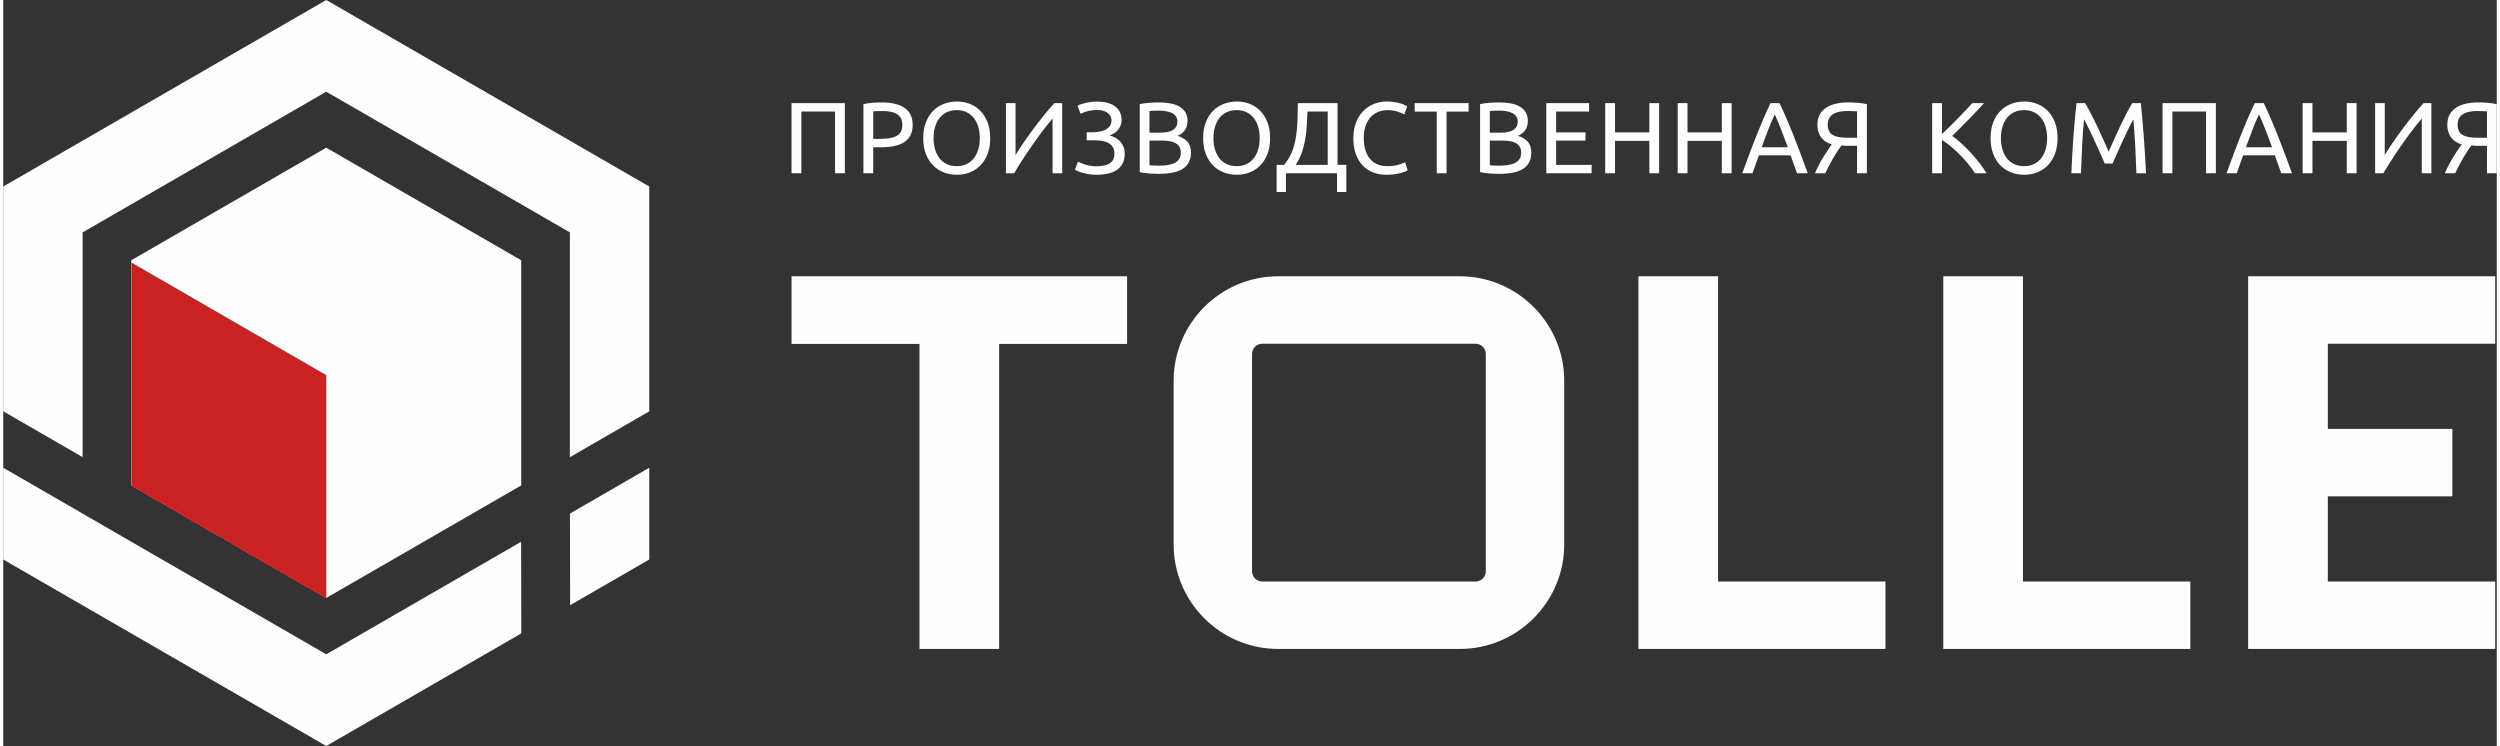<?xml version="1.0" encoding="UTF-8"?> <!-- Creator: CorelDRAW 2019 (64-Bit) --> <svg xmlns="http://www.w3.org/2000/svg" xmlns:xlink="http://www.w3.org/1999/xlink" xml:space="preserve" width="687px" height="205px" style="shape-rendering:geometricPrecision; text-rendering:geometricPrecision; image-rendering:optimizeQuality; fill-rule:evenodd; clip-rule:evenodd" viewBox="0 0 2751.62 823.2"><rect x="0" y="0" width="2751.62" height="823.2" fill="#333333" stroke="none"/> <defs> <style type="text/css"> <![CDATA[ .fil1 {fill:#C92223} .fil0 {fill:#FEFEFE} .fil2 {fill:#FEFEFE;fill-rule:nonzero} ]]> </style> </defs> <g id="Слой_x0020_1">  <path class="fil0" d="M356.45 0l178.23 102.91 178.22 102.9 0 205.79 0 42.31 -87.6 50.58 0 -248.05 -264.06 -152.49 -4.79 -2.76c-89.63,51.73 -179.24,103.46 -268.84,155.25l0 247.97 -87.61 -50.58 0 -42.23 0 -205.79 178.22 -102.9 178.23 -102.91zm356.45 516.15l0 101.24 -87.31 50.42 -0.21 -101.12 87.52 -50.54zm-141.21 182.78l-37.01 21.37 -178.23 102.9 -178.23 -102.9 -178.22 -102.91 0 -101.24 87.61 50.58 0 0.05 268.84 155.24 215.03 -124.17 0.21 101.08z"></path> <polygon class="fil0" points="356.45,162.99 464.03,225.09 571.6,287.21 571.6,411.42 571.6,535.65 464.03,597.75 356.45,659.85 248.88,597.75 141.3,535.65 141.3,411.42 141.3,287.21 248.88,225.09 "></polygon> <polygon class="fil1" points="356.52,413.96 141.44,289.63 141.44,535.88 356.52,660.2 "></polygon> <path class="fil0" d="M1011.08 716.09l87.9 0 0 -336.55 141.19 0 0 -74.65 -370.27 0 0 74.65 141.18 0 0 336.55zm1466.18 -411.2l87.9 0 184.71 0 0 74.41 -184.71 0 0 93.98 137.42 0 0 74.41 -137.42 0 0 93.99 184.71 0 0 74.41 -184.71 0 -87.9 0 0 -74.41 0 -93.99 0 -74.41 0 -93.98 0 -74.41zm-248.52 336.79l184.72 0 0 74.41 -184.72 0 -87.89 0 0 -74.41 0 -336.79 87.89 0 0 336.79zm-336.41 0l184.71 0 0 74.41 -184.71 0 -87.9 0 0 -74.41 0 -336.79 87.9 0 0 336.79zm-485.68 -336.79l200.79 0c63.31,0 115.1,51.79 115.1,115.1l0 181c0,63.31 -51.79,115.1 -115.1,115.1l-200.79 0c-63.3,0 -115.09,-51.79 -115.09,-115.1l0 -181c0,-63.31 51.79,-115.1 115.09,-115.1zm-17.31 74.41l235.42 0c6.19,0 11.26,5.06 11.26,11.26l0 239.85c0,6.2 -5.07,11.27 -11.26,11.27l-235.42 0c-6.2,0 -11.27,-5.07 -11.27,-11.27l0 -239.85c0,-6.2 5.07,-11.26 11.27,-11.26z"></path> <path class="fil2" d="M928.74 113.81l0 77.37 -10.83 0 0 -68.11 -37.18 0 0 68.11 -10.84 0 0 -77.37 58.85 0zm41.01 -0.78c10.87,0 19.22,2.06 25.07,6.19 5.84,4.13 8.76,10.29 8.76,18.48 0,4.47 -0.8,8.28 -2.4,11.44 -1.6,3.17 -3.91,5.73 -6.92,7.71 -3.02,1.97 -6.68,3.4 -11,4.29 -4.32,0.9 -9.19,1.35 -14.63,1.35l-8.59 0 0 28.69 -10.83 0 0 -76.26c3.05,-0.74 6.45,-1.24 10.21,-1.51 3.76,-0.26 7.21,-0.38 10.33,-0.38zm0.89 9.48c-4.61,0 -8.15,0.12 -10.6,0.34l0 30.37 8.15 0c3.72,0 7.07,-0.24 10.04,-0.73 2.98,-0.48 5.49,-1.3 7.54,-2.45 2.05,-1.16 3.63,-2.74 4.75,-4.75 1.11,-2.01 1.67,-4.58 1.67,-7.7 0,-2.98 -0.58,-5.44 -1.73,-7.37 -1.15,-1.94 -2.71,-3.48 -4.69,-4.64 -1.97,-1.15 -4.26,-1.95 -6.86,-2.39 -2.61,-0.45 -5.37,-0.68 -8.27,-0.68zm44.59 29.93c0,-6.63 0.99,-12.47 2.96,-17.53 1.97,-5.06 4.65,-9.29 8.04,-12.68 3.39,-3.38 7.33,-5.93 11.83,-7.64 4.51,-1.72 9.29,-2.57 14.35,-2.57 4.99,0 9.7,0.85 14.12,2.57 4.43,1.71 8.32,4.26 11.67,7.64 3.35,3.39 6.01,7.62 7.99,12.68 1.97,5.06 2.95,10.9 2.95,17.53 0,6.62 -0.98,12.47 -2.95,17.53 -1.98,5.06 -4.64,9.28 -7.99,12.67 -3.35,3.39 -7.24,5.93 -11.67,7.65 -4.42,1.71 -9.13,2.57 -14.12,2.57 -5.06,0 -9.84,-0.86 -14.35,-2.57 -4.5,-1.72 -8.44,-4.26 -11.83,-7.65 -3.39,-3.39 -6.07,-7.61 -8.04,-12.67 -1.97,-5.06 -2.96,-10.91 -2.96,-17.53zm11.39 0c0,4.69 0.6,8.95 1.78,12.78 1.2,3.84 2.89,7.09 5.09,9.77 2.19,2.68 4.87,4.75 8.04,6.2 3.16,1.45 6.71,2.17 10.66,2.17 3.94,0 7.48,-0.72 10.6,-2.17 3.13,-1.45 5.79,-3.52 7.99,-6.2 2.19,-2.68 3.89,-5.93 5.08,-9.77 1.19,-3.83 1.78,-8.09 1.78,-12.78 0,-4.69 -0.59,-8.95 -1.78,-12.79 -1.19,-3.83 -2.89,-7.08 -5.08,-9.77 -2.2,-2.68 -4.86,-4.74 -7.99,-6.19 -3.12,-1.46 -6.66,-2.18 -10.6,-2.18 -3.95,0 -7.5,0.72 -10.66,2.18 -3.17,1.45 -5.85,3.51 -8.04,6.19 -2.2,2.69 -3.89,5.94 -5.09,9.77 -1.18,3.84 -1.78,8.1 -1.78,12.79zm79.86 38.74l0 -77.37 10.61 0 0 57.27c2.38,-3.94 5.3,-8.44 8.76,-13.5 3.47,-5.07 7.15,-10.22 11.06,-15.47 3.91,-5.25 7.85,-10.34 11.83,-15.29 3.98,-4.95 7.73,-9.29 11.23,-13.01l8.59 0 0 77.37 -10.61 0 0 -60.4c-2.08,2.38 -4.35,5.13 -6.81,8.26 -2.45,3.13 -4.98,6.46 -7.59,9.99 -2.6,3.54 -5.23,7.2 -7.87,11 -2.64,3.8 -5.19,7.54 -7.65,11.22 -2.46,3.68 -4.74,7.24 -6.87,10.67 -2.12,3.42 -3.99,6.51 -5.63,9.26l-9.05 0zm89.14 -45.22l5.81 0c2.45,0 4.95,-0.18 7.48,-0.56 2.53,-0.37 4.84,-1.06 6.92,-2.06 2.08,-1.01 3.79,-2.37 5.14,-4.08 1.34,-1.71 2,-3.87 2,-6.47 0,-3.35 -1.43,-6.09 -4.29,-8.21 -2.87,-2.12 -6.69,-3.18 -11.45,-3.18 -4.09,0 -7.78,0.47 -11.05,1.39 -3.28,0.94 -5.69,1.88 -7.26,2.85l-3.46 -8.82c0.89,-0.6 2.1,-1.17 3.63,-1.73 1.52,-0.56 3.24,-1.06 5.13,-1.51 1.9,-0.45 3.97,-0.8 6.2,-1.06 2.23,-0.26 4.54,-0.39 6.92,-0.39 3.87,0 7.45,0.41 10.72,1.23 3.28,0.82 6.11,2.06 8.49,3.74 2.38,1.67 4.24,3.8 5.58,6.36 1.34,2.57 2.01,5.6 2.01,9.11 0,3.57 -1.13,6.91 -3.41,10.04 -2.27,3.13 -5.6,5.4 -9.99,6.81 2.23,0.6 4.37,1.44 6.42,2.52 2.05,1.07 3.83,2.45 5.36,4.13 1.53,1.67 2.75,3.63 3.69,5.86 0.93,2.23 1.39,4.84 1.39,7.81 0,4.1 -0.76,7.61 -2.29,10.56 -1.52,2.94 -3.64,5.34 -6.36,7.19 -2.72,1.87 -6.01,3.23 -9.88,4.08 -3.87,0.86 -8.15,1.29 -12.84,1.29 -2.83,0 -5.51,-0.21 -8.04,-0.62 -2.53,-0.41 -4.8,-0.89 -6.82,-1.45 -2,-0.56 -3.75,-1.17 -5.24,-1.84 -1.49,-0.67 -2.64,-1.23 -3.46,-1.68l3.23 -8.93c0.82,0.45 1.92,0.97 3.3,1.56 1.38,0.6 2.92,1.16 4.63,1.68 1.71,0.52 3.61,0.96 5.7,1.34 2.08,0.37 4.28,0.56 6.59,0.56 6.32,0 11.25,-1.06 14.79,-3.18 3.54,-2.13 5.3,-5.72 5.3,-10.78 0,-2.98 -0.61,-5.41 -1.84,-7.31 -1.23,-1.9 -2.9,-3.41 -5.03,-4.52 -2.12,-1.12 -4.61,-1.88 -7.47,-2.3 -2.87,-0.4 -5.98,-0.61 -9.33,-0.61l-6.92 0 0 -8.82zm79.42 45.89c-1.56,0 -3.26,-0.03 -5.08,-0.11 -1.82,-0.08 -3.65,-0.18 -5.47,-0.34 -1.83,-0.14 -3.63,-0.33 -5.42,-0.55 -1.78,-0.23 -3.42,-0.53 -4.91,-0.9l0 -75.03c1.49,-0.37 3.13,-0.67 4.91,-0.89 1.79,-0.22 3.59,-0.41 5.42,-0.56 1.82,-0.15 3.63,-0.26 5.42,-0.34 1.78,-0.07 3.45,-0.1 5.02,-0.1 4.46,0 8.65,0.33 12.56,1 3.91,0.67 7.29,1.81 10.16,3.41 2.86,1.6 5.12,3.7 6.75,6.3 1.64,2.61 2.46,5.81 2.46,9.61 0,4.24 -1,7.72 -3.01,10.44 -2.02,2.71 -4.69,4.74 -8.04,6.08 4.54,1.34 8.15,3.46 10.83,6.36 2.68,2.91 4.02,7 4.02,12.29 0,7.74 -2.85,13.56 -8.55,17.47 -5.69,3.91 -14.71,5.86 -27.07,5.86zm-10.16 -36.73l0 27.24c0.82,0.08 1.78,0.15 2.9,0.22 0.97,0.08 2.11,0.14 3.41,0.17 1.3,0.04 2.81,0.06 4.52,0.06 3.2,0 6.23,-0.21 9.1,-0.62 2.87,-0.41 5.38,-1.13 7.54,-2.17 2.15,-1.05 3.89,-2.5 5.19,-4.36 1.3,-1.86 1.95,-4.2 1.95,-7.03 0,-2.54 -0.48,-4.67 -1.45,-6.42 -0.97,-1.75 -2.36,-3.15 -4.19,-4.19 -1.82,-1.04 -4,-1.79 -6.53,-2.23 -2.53,-0.45 -5.36,-0.67 -8.48,-0.67l-13.96 0zm0 -8.71l11.39 0c2.68,0 5.21,-0.19 7.59,-0.56 2.38,-0.37 4.45,-1.04 6.2,-2.01 1.75,-0.97 3.12,-2.23 4.13,-3.8 1,-1.56 1.51,-3.53 1.51,-5.91 0,-2.24 -0.53,-4.12 -1.57,-5.64 -1.04,-1.53 -2.47,-2.75 -4.3,-3.69 -1.82,-0.93 -3.96,-1.61 -6.42,-2.06 -2.45,-0.45 -5.06,-0.67 -7.81,-0.67 -2.76,0 -4.91,0.04 -6.48,0.11 -1.56,0.07 -2.98,0.19 -4.24,0.33l0 23.9zm59.21 6.03c0,-6.63 0.99,-12.47 2.96,-17.53 1.97,-5.06 4.65,-9.29 8.04,-12.68 3.38,-3.38 7.33,-5.93 11.83,-7.64 4.51,-1.72 9.29,-2.57 14.35,-2.57 4.99,0 9.7,0.85 14.12,2.57 4.43,1.71 8.32,4.26 11.67,7.64 3.35,3.39 6.01,7.62 7.99,12.68 1.97,5.06 2.95,10.9 2.95,17.53 0,6.62 -0.98,12.47 -2.95,17.53 -1.98,5.06 -4.64,9.28 -7.99,12.67 -3.35,3.39 -7.24,5.93 -11.67,7.65 -4.42,1.71 -9.13,2.57 -14.12,2.57 -5.06,0 -9.84,-0.86 -14.35,-2.57 -4.5,-1.72 -8.45,-4.26 -11.83,-7.65 -3.39,-3.39 -6.07,-7.61 -8.04,-12.67 -1.97,-5.06 -2.96,-10.91 -2.96,-17.53zm11.39 0c0,4.69 0.59,8.95 1.78,12.78 1.19,3.84 2.89,7.09 5.08,9.77 2.2,2.68 4.88,4.75 8.05,6.2 3.16,1.45 6.71,2.17 10.66,2.17 3.94,0 7.47,-0.72 10.6,-2.17 3.13,-1.45 5.79,-3.52 7.99,-6.2 2.19,-2.68 3.89,-5.93 5.07,-9.77 1.2,-3.83 1.79,-8.09 1.79,-12.78 0,-4.69 -0.59,-8.95 -1.79,-12.79 -1.18,-3.83 -2.88,-7.08 -5.07,-9.77 -2.2,-2.68 -4.86,-4.74 -7.99,-6.19 -3.13,-1.46 -6.66,-2.18 -10.6,-2.18 -3.95,0 -7.5,0.72 -10.66,2.18 -3.17,1.45 -5.85,3.51 -8.05,6.19 -2.19,2.69 -3.89,5.94 -5.08,9.77 -1.19,3.84 -1.78,8.1 -1.78,12.79zm79.98 38.74l0 20.66 -10.28 0 0 -29.92 8.16 0c3.79,-4.32 6.71,-9.11 8.76,-14.35 2.05,-5.25 3.54,-10.8 4.47,-16.64 0.93,-5.84 1.48,-11.89 1.67,-18.14 0.19,-6.25 0.32,-12.58 0.39,-18.98l43.77 0 0 68.11 9.71 0 0 29.92 -10.27 0 0 -20.66 -56.38 0zm23.78 -68.11c-0.23,4.91 -0.47,9.92 -0.73,15.02 -0.26,5.1 -0.82,10.16 -1.67,15.18 -0.86,5.03 -2.1,9.96 -3.74,14.8 -1.64,4.84 -3.95,9.45 -6.92,13.85l35.39 0 0 -58.85 -22.33 0zm87.01 69.79c-5.43,0 -10.38,-0.9 -14.85,-2.68 -4.47,-1.79 -8.3,-4.39 -11.5,-7.82 -3.2,-3.42 -5.68,-7.65 -7.42,-12.67 -1.75,-5.02 -2.63,-10.77 -2.63,-17.25 0,-6.48 0.99,-12.23 2.96,-17.25 1.97,-5.03 4.64,-9.25 7.99,-12.68 3.34,-3.42 7.25,-6.03 11.72,-7.81 4.46,-1.79 9.23,-2.68 14.29,-2.68 3.2,0 6.08,0.22 8.65,0.67 2.57,0.44 4.81,0.97 6.7,1.56 1.9,0.6 3.44,1.19 4.64,1.79 1.18,0.6 2,1.04 2.45,1.34l-3.13 8.93c-0.66,-0.45 -1.63,-0.93 -2.9,-1.45 -1.27,-0.52 -2.69,-1.04 -4.29,-1.57 -1.61,-0.52 -3.35,-0.94 -5.25,-1.28 -1.9,-0.33 -3.82,-0.5 -5.75,-0.5 -4.1,0 -7.78,0.71 -11.06,2.12 -3.27,1.42 -6.06,3.46 -8.37,6.14 -2.31,2.68 -4.08,5.94 -5.3,9.77 -1.23,3.83 -1.85,8.14 -1.85,12.9 0,4.61 0.54,8.82 1.62,12.61 1.08,3.8 2.7,7.06 4.86,9.78 2.16,2.71 4.85,4.81 8.09,6.3 3.24,1.49 7.02,2.23 11.34,2.23 4.98,0 9.12,-0.52 12.39,-1.56 3.27,-1.04 5.73,-1.97 7.37,-2.79l2.79 8.93c-0.52,0.37 -1.45,0.84 -2.79,1.4 -1.34,0.56 -3.02,1.1 -5.03,1.62 -2,0.52 -4.35,0.96 -7.03,1.34 -2.68,0.37 -5.58,0.56 -8.71,0.56zm90.81 -79.05l0 9.38 -24.34 0 0 67.99 -10.83 0 0 -67.99 -24.34 0 0 -9.38 59.51 0zm33.53 78.04c-1.56,0 -3.25,-0.03 -5.08,-0.11 -1.82,-0.08 -3.64,-0.18 -5.47,-0.34 -1.82,-0.14 -3.63,-0.33 -5.41,-0.55 -1.79,-0.23 -3.43,-0.53 -4.92,-0.9l0 -75.03c1.49,-0.37 3.13,-0.67 4.92,-0.89 1.78,-0.22 3.59,-0.41 5.41,-0.56 1.83,-0.15 3.63,-0.26 5.42,-0.34 1.78,-0.07 3.46,-0.1 5.02,-0.1 4.47,0 8.65,0.33 12.56,1 3.91,0.67 7.3,1.81 10.16,3.41 2.87,1.6 5.12,3.7 6.76,6.3 1.63,2.61 2.45,5.81 2.45,9.61 0,4.24 -1,7.72 -3.01,10.44 -2.01,2.71 -4.69,4.74 -8.04,6.08 4.54,1.34 8.15,3.46 10.83,6.36 2.68,2.91 4.02,7 4.02,12.29 0,7.74 -2.85,13.56 -8.54,17.47 -5.7,3.91 -14.72,5.86 -27.08,5.86zm-10.16 -36.73l0 27.24c0.82,0.08 1.79,0.15 2.9,0.22 0.97,0.08 2.11,0.14 3.41,0.17 1.3,0.04 2.81,0.06 4.52,0.06 3.2,0 6.24,-0.21 9.1,-0.62 2.87,-0.41 5.38,-1.13 7.54,-2.17 2.16,-1.05 3.89,-2.5 5.19,-4.36 1.3,-1.86 1.96,-4.2 1.96,-7.03 0,-2.54 -0.49,-4.67 -1.46,-6.42 -0.96,-1.75 -2.36,-3.15 -4.19,-4.19 -1.82,-1.04 -3.99,-1.79 -6.53,-2.23 -2.53,-0.45 -5.35,-0.67 -8.48,-0.67l-13.96 0zm0 -8.71l11.39 0c2.68,0 5.21,-0.19 7.59,-0.56 2.38,-0.37 4.45,-1.04 6.2,-2.01 1.75,-0.97 3.13,-2.23 4.13,-3.8 1,-1.56 1.51,-3.53 1.51,-5.91 0,-2.24 -0.53,-4.12 -1.57,-5.64 -1.04,-1.53 -2.47,-2.75 -4.29,-3.69 -1.83,-0.93 -3.97,-1.61 -6.43,-2.06 -2.45,-0.45 -5.05,-0.67 -7.81,-0.67 -2.75,0 -4.91,0.04 -6.48,0.11 -1.56,0.07 -2.97,0.19 -4.24,0.33l0 23.9zm62.34 44.77l0 -77.37 47.23 0 0 9.26 -36.4 0 0 23 32.38 0 0 9.05 -32.38 0 0 26.8 39.19 0 0 9.26 -50.02 0zm113.7 -77.37l10.83 0 0 77.37 -10.83 0 0 -35.73 -37.85 0 0 35.73 -10.83 0 0 -77.37 10.83 0 0 32.26 37.85 0 0 -32.26zm79.98 0l10.83 0 0 77.37 -10.83 0 0 -35.73 -37.85 0 0 35.73 -10.83 0 0 -77.37 10.83 0 0 32.26 37.85 0 0 -32.26zm82.99 77.37c-1.27,-3.35 -2.46,-6.64 -3.57,-9.88 -1.12,-3.24 -2.27,-6.53 -3.47,-9.88l-35.05 0 -7.04 19.76 -11.27 0c2.97,-8.19 5.76,-15.76 8.37,-22.72 2.61,-6.96 5.15,-13.57 7.65,-19.82 2.49,-6.25 4.96,-12.22 7.42,-17.92 2.46,-5.69 5.03,-11.33 7.7,-16.91l9.94 0c2.68,5.58 5.25,11.22 7.71,16.91 2.45,5.7 4.93,11.67 7.42,17.92 2.5,6.25 5.04,12.86 7.65,19.82 2.6,6.96 5.4,14.53 8.37,22.72l-11.83 0zm-10.16 -28.69c-2.38,-6.48 -4.75,-12.75 -7.09,-18.82 -2.35,-6.06 -4.78,-11.89 -7.32,-17.47 -2.6,5.58 -5.07,11.41 -7.42,17.47 -2.34,6.07 -4.67,12.34 -6.98,18.82l28.81 0zm65.58 -39.98c-2.83,0 -5.53,0.23 -8.1,0.68 -2.57,0.44 -4.85,1.22 -6.87,2.34 -2.01,1.12 -3.61,2.64 -4.79,4.58 -1.2,1.93 -1.79,4.35 -1.79,7.25 0,5.51 1.77,9.33 5.3,11.45 3.54,2.12 8.84,3.18 15.91,3.18l11.17 0 0 -29.14c-0.82,0 -1.79,-0.04 -2.91,-0.11 -0.97,-0.07 -2.1,-0.13 -3.4,-0.17 -1.3,-0.04 -2.81,-0.06 -4.52,-0.06zm0.89 -9.48c1.56,0 3.23,0.03 5.02,0.1 1.79,0.08 3.6,0.19 5.42,0.34 1.82,0.15 3.63,0.34 5.41,0.56 1.79,0.22 3.43,0.52 4.92,0.89l0 76.26 -10.83 0 0 -30.26 -9.27 0c-1.04,0 -2.14,-0.02 -3.29,-0.05 -1.16,-0.04 -2.7,-0.17 -4.64,-0.39 -1.34,1.78 -2.79,3.87 -4.35,6.25 -1.57,2.38 -3.13,4.91 -4.69,7.59 -1.57,2.68 -3.11,5.48 -4.63,8.38 -1.53,2.9 -2.93,5.73 -4.19,8.48l-11.39 0c1.19,-2.9 2.6,-5.91 4.24,-9.04 1.64,-3.13 3.33,-6.11 5.08,-8.93 1.75,-2.83 3.43,-5.46 5.03,-7.88 1.6,-2.42 2.99,-4.41 4.18,-5.97 -1.71,-0.52 -3.49,-1.26 -5.36,-2.23 -1.86,-0.97 -3.57,-2.31 -5.13,-4.02 -1.56,-1.71 -2.85,-3.85 -3.85,-6.42 -1.01,-2.57 -1.51,-5.64 -1.51,-9.21 0,-4.02 0.78,-7.56 2.34,-10.61 1.56,-3.05 3.82,-5.6 6.76,-7.65 2.94,-2.04 6.49,-3.59 10.66,-4.63 4.17,-1.04 8.86,-1.56 14.07,-1.56zm150.1 0.78c-2.31,2.53 -4.92,5.34 -7.82,8.42 -2.9,3.09 -5.94,6.26 -9.1,9.5 -3.16,3.23 -6.31,6.41 -9.43,9.54 -3.13,3.13 -6.07,6.03 -8.82,8.71 3.2,2.23 6.58,4.99 10.16,8.26 3.57,3.28 7.07,6.78 10.49,10.5 3.43,3.72 6.65,7.52 9.66,11.39 3.02,3.87 5.53,7.55 7.54,11.05l-12.73 0c-2.23,-3.5 -4.8,-7.01 -7.7,-10.55 -2.91,-3.54 -5.98,-6.92 -9.22,-10.16 -3.24,-3.24 -6.51,-6.24 -9.82,-8.99 -3.32,-2.75 -6.53,-5.1 -9.66,-7.03l0 36.73 -10.83 0 0 -77.37 10.83 0 0 34.16c2.61,-2.46 5.47,-5.23 8.6,-8.32 3.12,-3.09 6.22,-6.19 9.26,-9.32 3.06,-3.13 5.94,-6.12 8.66,-8.99 2.71,-2.86 5.01,-5.38 6.87,-7.53l13.06 0zm7.18 38.63c0,-6.63 0.98,-12.47 2.96,-17.53 1.97,-5.06 4.65,-9.29 8.03,-12.68 3.39,-3.38 7.34,-5.93 11.84,-7.64 4.51,-1.72 9.28,-2.57 14.35,-2.57 4.99,0 9.7,0.85 14.12,2.57 4.43,1.71 8.32,4.26 11.67,7.64 3.35,3.39 6.01,7.62 7.98,12.68 1.98,5.06 2.96,10.9 2.96,17.53 0,6.62 -0.98,12.47 -2.96,17.53 -1.97,5.06 -4.63,9.28 -7.98,12.67 -3.35,3.39 -7.24,5.93 -11.67,7.65 -4.42,1.71 -9.13,2.57 -14.12,2.57 -5.07,0 -9.84,-0.86 -14.35,-2.57 -4.5,-1.72 -8.45,-4.26 -11.84,-7.65 -3.38,-3.39 -6.06,-7.61 -8.03,-12.67 -1.98,-5.06 -2.96,-10.91 -2.96,-17.53zm11.39 0c0,4.69 0.59,8.95 1.78,12.78 1.19,3.84 2.89,7.09 5.08,9.77 2.2,2.68 4.88,4.75 8.04,6.2 3.17,1.45 6.72,2.17 10.67,2.17 3.94,0 7.47,-0.72 10.6,-2.17 3.13,-1.45 5.79,-3.52 7.99,-6.2 2.19,-2.68 3.89,-5.93 5.07,-9.77 1.2,-3.83 1.79,-8.09 1.79,-12.78 0,-4.69 -0.59,-8.95 -1.79,-12.79 -1.18,-3.83 -2.88,-7.08 -5.07,-9.77 -2.2,-2.68 -4.86,-4.74 -7.99,-6.19 -3.13,-1.46 -6.66,-2.18 -10.6,-2.18 -3.95,0 -7.5,0.72 -10.67,2.18 -3.16,1.45 -5.84,3.51 -8.04,6.19 -2.19,2.69 -3.89,5.94 -5.08,9.77 -1.19,3.84 -1.78,8.1 -1.78,12.79zm114.58 28.02c-0.74,-1.78 -1.72,-4.05 -2.95,-6.81 -1.23,-2.75 -2.55,-5.73 -3.97,-8.93 -1.41,-3.2 -2.92,-6.5 -4.52,-9.88 -1.6,-3.39 -3.11,-6.59 -4.52,-9.61 -1.41,-3.01 -2.73,-5.71 -3.96,-8.09 -1.23,-2.38 -2.22,-4.21 -2.96,-5.47 -0.82,8.78 -1.49,18.29 -2.01,28.53 -0.52,10.23 -0.97,20.56 -1.34,30.98l-10.61 0c0.3,-6.7 0.63,-13.45 1,-20.26 0.38,-6.81 0.8,-13.51 1.29,-20.1 0.48,-6.59 1.01,-13.01 1.56,-19.26 0.56,-6.25 1.17,-12.17 1.84,-17.75l9.49 0c2.01,3.27 4.17,7.14 6.48,11.61 2.31,4.46 4.62,9.13 6.93,14.01 2.3,4.88 4.53,9.75 6.69,14.63 2.16,4.87 4.13,9.32 5.92,13.34 1.79,-4.02 3.76,-8.47 5.92,-13.34 2.16,-4.88 4.39,-9.75 6.7,-14.63 2.3,-4.88 4.61,-9.55 6.92,-14.01 2.31,-4.47 4.47,-8.34 6.48,-11.61l9.49 0c2.53,24.93 4.42,50.72 5.69,77.37l-10.61 0c-0.37,-10.42 -0.82,-20.75 -1.34,-30.98 -0.52,-10.24 -1.19,-19.75 -2.01,-28.53 -0.74,1.26 -1.73,3.09 -2.96,5.47 -1.22,2.38 -2.55,5.08 -3.96,8.09 -1.41,3.02 -2.92,6.22 -4.52,9.61 -1.6,3.38 -3.11,6.68 -4.53,9.88 -1.41,3.2 -2.73,6.18 -3.96,8.93 -1.23,2.76 -2.21,5.03 -2.95,6.81l-8.72 0zm122.64 -66.65l0 77.37 -10.83 0 0 -68.11 -37.18 0 0 68.11 -10.83 0 0 -77.37 58.84 0zm72.17 77.37c-1.27,-3.35 -2.46,-6.64 -3.58,-9.88 -1.11,-3.24 -2.27,-6.53 -3.46,-9.88l-35.06 0 -7.03 19.76 -11.28 0c2.98,-8.19 5.77,-15.76 8.37,-22.72 2.61,-6.96 5.16,-13.57 7.65,-19.82 2.49,-6.25 4.97,-12.22 7.42,-17.92 2.46,-5.69 5.03,-11.33 7.71,-16.91l9.94 0c2.68,5.58 5.25,11.22 7.7,16.91 2.46,5.7 4.93,11.67 7.43,17.92 2.49,6.25 5.04,12.86 7.64,19.82 2.61,6.96 5.4,14.53 8.38,22.72l-11.83 0zm-10.17 -28.69c-2.38,-6.48 -4.74,-12.75 -7.09,-18.82 -2.34,-6.06 -4.78,-11.89 -7.31,-17.47 -2.6,5.58 -5.08,11.41 -7.43,17.47 -2.34,6.07 -4.67,12.34 -6.97,18.82l28.8 0zm82.44 -48.68l10.83 0 0 77.37 -10.83 0 0 -35.73 -37.85 0 0 35.73 -10.83 0 0 -77.37 10.83 0 0 32.26 37.85 0 0 -32.26zm31.29 77.37l0 -77.37 10.61 0 0 57.27c2.39,-3.94 5.31,-8.44 8.76,-13.5 3.47,-5.07 7.15,-10.22 11.06,-15.47 3.91,-5.25 7.85,-10.34 11.84,-15.29 3.98,-4.95 7.72,-9.29 11.22,-13.01l8.6 0 0 77.37 -10.61 0 0 -60.4c-2.09,2.38 -4.36,5.13 -6.81,8.26 -2.46,3.13 -4.99,6.46 -7.6,9.99 -2.6,3.54 -5.23,7.2 -7.87,11 -2.64,3.8 -5.19,7.54 -7.65,11.22 -2.45,3.68 -4.74,7.24 -6.86,10.67 -2.13,3.42 -4,6.51 -5.64,9.26l-9.05 0zm112.59 -68.67c-2.83,0 -5.53,0.23 -8.1,0.68 -2.57,0.44 -4.85,1.22 -6.86,2.34 -2.02,1.12 -3.61,2.64 -4.8,4.58 -1.2,1.93 -1.79,4.35 -1.79,7.25 0,5.51 1.77,9.33 5.3,11.45 3.54,2.12 8.84,3.18 15.91,3.18l11.17 0 0 -29.14c-0.82,0 -1.79,-0.04 -2.9,-0.11 -0.97,-0.07 -2.11,-0.13 -3.41,-0.17 -1.3,-0.04 -2.81,-0.06 -4.52,-0.06zm0.89 -9.48c1.57,0 3.24,0.03 5.03,0.1 1.78,0.08 3.59,0.19 5.41,0.34 1.83,0.15 3.63,0.34 5.41,0.56 1.79,0.22 3.43,0.52 4.92,0.89l0 76.26 -10.83 0 0 -30.26 -9.27 0c-1.04,0 -2.14,-0.02 -3.29,-0.05 -1.16,-0.04 -2.7,-0.17 -4.64,-0.39 -1.33,1.78 -2.79,3.87 -4.35,6.25 -1.57,2.38 -3.13,4.91 -4.69,7.59 -1.57,2.68 -3.11,5.48 -4.63,8.38 -1.53,2.9 -2.93,5.73 -4.19,8.48l-11.39 0c1.19,-2.9 2.61,-5.91 4.24,-9.04 1.64,-3.13 3.34,-6.11 5.08,-8.93 1.75,-2.83 3.43,-5.46 5.03,-7.88 1.6,-2.42 2.99,-4.41 4.19,-5.97 -1.72,-0.52 -3.5,-1.26 -5.37,-2.23 -1.86,-0.97 -3.57,-2.31 -5.13,-4.02 -1.56,-1.71 -2.85,-3.85 -3.85,-6.42 -1.01,-2.57 -1.51,-5.64 -1.51,-9.21 0,-4.02 0.78,-7.56 2.34,-10.61 1.57,-3.05 3.82,-5.6 6.76,-7.65 2.94,-2.04 6.5,-3.59 10.66,-4.63 4.17,-1.04 8.86,-1.56 14.07,-1.56z"></path> </g> </svg> 